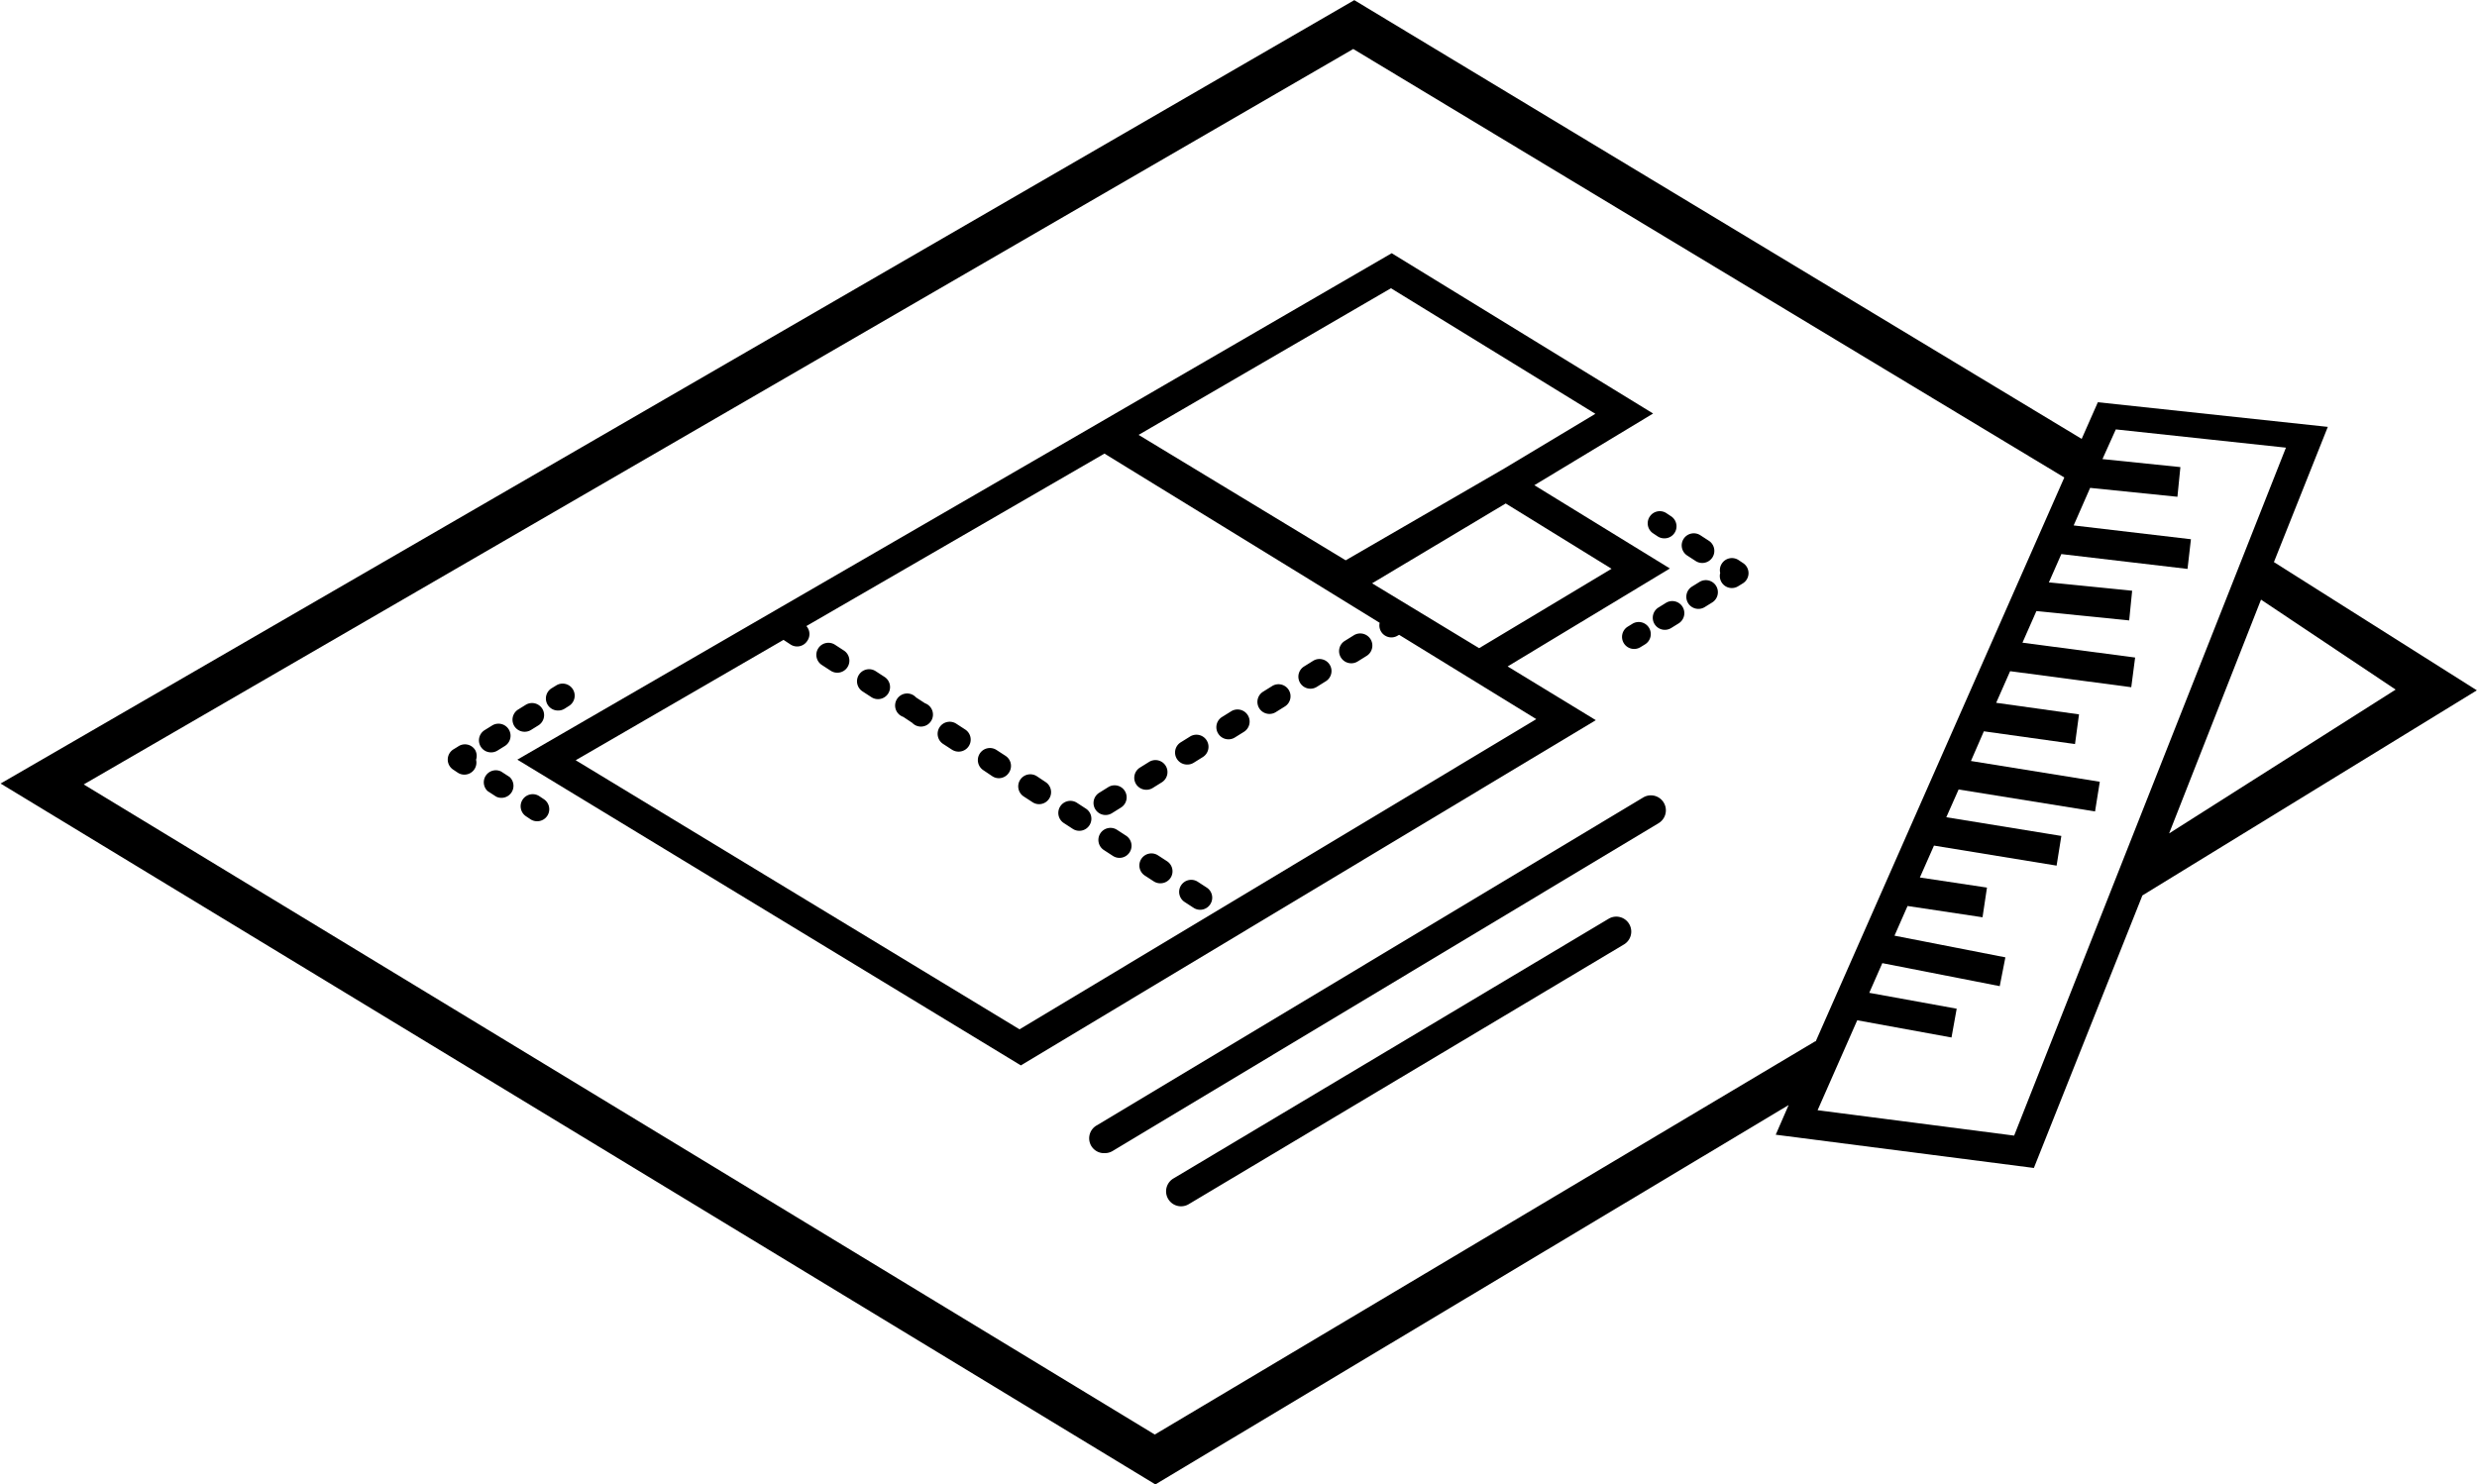 <svg id="Layer_1" data-name="Layer 1" xmlns="http://www.w3.org/2000/svg" viewBox="0 0 166.86 100"><title>usp-5</title><path d="M971.71,345.6L982.64,339l-9.13-5.61,8-4.83L963.9,317.76l-21,12.18h0L905,351.88l33.92,20.6,38.73-23.26Zm7-6.58-8.92,5.35L962.58,340l9-5.38Zm-14.86-18.9,13.77,8.46-6.08,3.65,0,0-10.74,6.22L946.85,330Zm-54.92,31.8,14-8.11,0.47,0.31a0.81,0.81,0,0,0,1.13-.24,0.8,0.8,0,0,0-.06-1l20.08-11.62,13.82,8.49h0l3,1.85,1.72,1.06a0.8,0.8,0,0,0,.1.6,0.81,0.81,0,0,0,1.12.26l0.09-.05,9.24,5.68-34.81,20.9Z" transform="translate(-870.15 -300.7)"/><path d="M980.84,354.43L944.07,376.5a1,1,0,0,0,.52,1.89,1,1,0,0,0,.52-0.15l36.77-22.08A1,1,0,1,0,980.84,354.43Z" transform="translate(-870.15 -300.7)"/><path d="M978.53,362.59l-29.32,17.5a1,1,0,1,0,1,1.75l29.32-17.5A1,1,0,1,0,978.53,362.59Z" transform="translate(-870.15 -300.7)"/><path d="M935.17,349.85l-0.6-.39a0.81,0.81,0,0,0-.89,1.36l0.6,0.39a0.82,0.82,0,0,0,.45.13A0.81,0.81,0,0,0,935.17,349.85Z" transform="translate(-870.15 -300.7)"/><path d="M940.6,353.4L940,353a0.81,0.81,0,0,0-.89,1.36l0.6,0.39a0.8,0.8,0,0,0,.44.13A0.81,0.81,0,0,0,940.6,353.4Z" transform="translate(-870.15 -300.7)"/><path d="M938.12,352.75a0.81,0.81,0,0,0-.24-1.13l-0.6-.39a0.81,0.81,0,1,0-.89,1.36L937,353a0.8,0.8,0,0,0,.44.13A0.81,0.81,0,0,0,938.12,352.75Z" transform="translate(-870.15 -300.7)"/><path d="M929.74,346.31l-0.6-.39a0.81,0.81,0,1,0-.89,1.36l0.6,0.39A0.81,0.81,0,1,0,929.74,346.31Z" transform="translate(-870.15 -300.7)"/><path d="M927,344.53l-0.6-.39a0.81,0.81,0,0,0-.89,1.36l0.6,0.39A0.81,0.81,0,1,0,927,344.53Z" transform="translate(-870.15 -300.7)"/><path d="M932.46,348.08l-0.6-.39A0.81,0.81,0,1,0,931,349l0.6,0.4A0.81,0.81,0,1,0,932.46,348.08Z" transform="translate(-870.15 -300.7)"/><path d="M946,357l-0.6-.39a0.81,0.81,0,0,0-.89,1.36l0.6,0.39a0.81,0.81,0,0,0,1.13-.23A0.81,0.81,0,0,0,946,357Z" transform="translate(-870.15 -300.7)"/><path d="M943.54,356.3a0.81,0.81,0,0,0-.24-1.12l-0.6-.39a0.81,0.81,0,0,0-.89,1.36l0.6,0.39A0.81,0.81,0,0,0,943.54,356.3Z" transform="translate(-870.15 -300.7)"/><path d="M951.68,361.62a0.81,0.81,0,0,0-.24-1.12l-0.6-.39a0.81,0.81,0,1,0-.89,1.36l0.6,0.39A0.81,0.81,0,0,0,951.68,361.62Z" transform="translate(-870.15 -300.7)"/><path d="M949,359.85a0.81,0.81,0,0,0-.24-1.13l-0.6-.39a0.81,0.81,0,1,0-.89,1.36l0.6,0.39a0.8,0.8,0,0,0,.44.13A0.82,0.82,0,0,0,949,359.85Z" transform="translate(-870.15 -300.7)"/><path d="M952.21,350.12a0.81,0.81,0,0,0,.69.39,0.8,0.8,0,0,0,.43-0.12l0.61-.38a0.81,0.81,0,1,0-.85-1.39l-0.61.38A0.81,0.81,0,0,0,952.21,350.12Z" transform="translate(-870.15 -300.7)"/><path d="M950.14,352.21a0.8,0.8,0,0,0,.42-0.12l0.61-.38a0.81,0.81,0,1,0-.85-1.39l-0.61.38A0.81,0.81,0,0,0,950.14,352.21Z" transform="translate(-870.15 -300.7)"/><path d="M955.66,348.8a0.81,0.81,0,0,0,.43-0.12l0.61-.38a0.81,0.81,0,0,0-.85-1.38l-0.61.38A0.81,0.81,0,0,0,955.66,348.8Z" transform="translate(-870.15 -300.7)"/><path d="M958.42,347.1a0.8,0.8,0,0,0,.43-0.12l0.61-.38a0.81,0.81,0,0,0-.85-1.38l-0.61.38A0.81,0.81,0,0,0,958.42,347.1Z" transform="translate(-870.15 -300.7)"/><path d="M960.48,345a0.82,0.82,0,0,0,1.12.27l0.61-.38a0.81,0.81,0,0,0-.86-1.39l-0.61.38A0.81,0.81,0,0,0,960.48,345Z" transform="translate(-870.15 -300.7)"/><path d="M947.38,353.91a0.81,0.81,0,0,0,.42-0.12l0.61-.38a0.81,0.81,0,1,0-.85-1.38l-0.61.38a0.81,0.81,0,0,0-.27,1.12A0.82,0.82,0,0,0,947.38,353.91Z" transform="translate(-870.15 -300.7)"/><path d="M944.62,355.61a0.81,0.81,0,0,0,.43-0.12l0.61-.38a0.81,0.81,0,1,0-.85-1.38l-0.61.38A0.81,0.81,0,0,0,944.62,355.61Z" transform="translate(-870.15 -300.7)"/><path d="M1037,347.21l-13.67-8.64,3.63-9.11-15.49-1.66-1.09,2.47-49-29.56-91.19,52.78,77.79,47.22,42.66-25.56-0.87,2,17.39,2.24,7.31-18.36Zm-20.73,9.64,6.19-15.75,9.07,6.06Zm-23.83,14-44.5,26.5-72.15-43.8L961.31,304l47.9,28.87-16.75,38Zm13.39,6.36-13.24-1.71,2.67-6.06,6.35,1.16,0.35-1.94-5.89-1.07,0.88-2,7.91,1.55,0.38-1.94-7.47-1.46,0.88-2,5.05,0.76,0.3-2-4.52-.68,0.95-2.15,8.26,1.35,0.32-2-7.75-1.26,0.83-1.87,9.19,1.48,0.32-2-8.68-1.4,0.87-2,6.14,0.86,0.27-2-5.58-.78,0.94-2.13,8.16,1.08,0.26-2-7.59-1,0.94-2.13,6.25,0.63,0.2-2-5.61-.56,0.84-1.91,8.5,1,0.23-2-7.9-.93,1.11-2.53,5.88,0.6,0.2-2-5.25-.54,0.9-2,11.46,1.23Z" transform="translate(-870.15 -300.7)"/><path d="M980.11,342.73l-0.31.19a0.81,0.81,0,1,0,.86,1.38l0.31-.19A0.81,0.81,0,0,0,980.11,342.73Z" transform="translate(-870.15 -300.7)"/><path d="M984.63,339.91l-0.5.31a0.81,0.81,0,1,0,.86,1.38l0.5-.31A0.81,0.81,0,1,0,984.63,339.91Z" transform="translate(-870.15 -300.7)"/><path d="M982.37,341.32l-0.5.31a0.81,0.81,0,1,0,.86,1.38l0.5-.31A0.81,0.81,0,1,0,982.37,341.32Z" transform="translate(-870.15 -300.7)"/><path d="M987.26,338.43a0.81,0.81,0,0,0-1.12.24,0.8,0.8,0,0,0-.11.63,0.81,0.81,0,0,0,1.22.89l0.31-.19a0.81,0.81,0,0,0,0-1.37Z" transform="translate(-870.15 -300.7)"/><path d="M983.81,338.13l0.57,0.37a0.81,0.81,0,0,0,.88-1.37l-0.57-.37A0.81,0.81,0,0,0,983.81,338.13Z" transform="translate(-870.15 -300.7)"/><path d="M981.28,335.51a0.81,0.81,0,0,0,.24,1.13l0.3,0.2a0.81,0.81,0,0,0,.44.13,0.81,0.81,0,0,0,.44-1.5l-0.3-.2A0.81,0.81,0,0,0,981.28,335.51Z" transform="translate(-870.15 -300.7)"/><path d="M907.75,348.57a0.8,0.8,0,0,0,.43-0.12l0.3-.19a0.81,0.81,0,1,0-.86-1.38l-0.31.19A0.81,0.81,0,0,0,907.75,348.57Z" transform="translate(-870.15 -300.7)"/><path d="M905.49,350a0.81,0.81,0,0,0,.43-0.12l0.5-.31a0.81,0.81,0,1,0-.86-1.38l-0.5.31A0.81,0.81,0,0,0,905.49,350Z" transform="translate(-870.15 -300.7)"/><path d="M903.66,351.27l0.5-.31a0.81,0.81,0,0,0-.86-1.38l-0.5.31a0.81,0.81,0,0,0,.43,1.5A0.8,0.8,0,0,0,903.66,351.27Z" transform="translate(-870.15 -300.7)"/><path d="M902.17,351.25A0.81,0.81,0,0,0,901,351l-0.31.19a0.81,0.81,0,0,0,0,1.37l0.3,0.2a0.8,0.8,0,0,0,.44.13,0.81,0.81,0,0,0,.79-1A0.83,0.83,0,0,0,902.17,351.25Z" transform="translate(-870.15 -300.7)"/><path d="M904.48,353.05l-0.57-.37A0.81,0.81,0,0,0,903,354l0.57,0.37A0.81,0.81,0,0,0,904.48,353.05Z" transform="translate(-870.15 -300.7)"/><path d="M906.78,354.54l-0.3-.2a0.81,0.81,0,0,0-.89,1.36l0.3,0.2a0.8,0.8,0,0,0,.44.13A0.81,0.81,0,0,0,906.78,354.54Z" transform="translate(-870.15 -300.7)"/></svg>